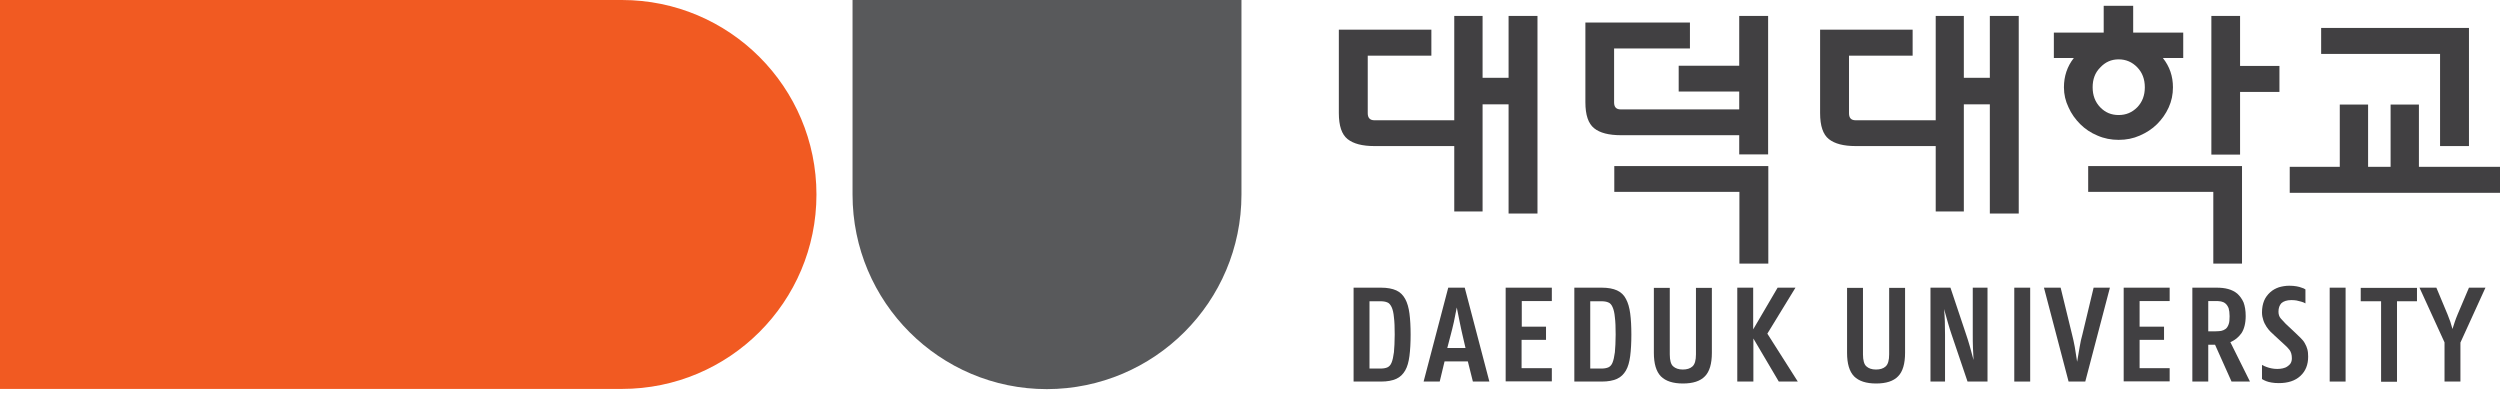 <svg width="246" height="39" viewBox="0 0 246 39" fill="none" xmlns="http://www.w3.org/2000/svg">
<path d="M61.195 0H0V38.27H61.195C71.769 38.27 80.339 29.7 80.339 19.145C80.339 8.57 71.769 0 61.195 0Z" fill="#F15A22"/>
<path d="M122.16 19.145V0H83.89V19.145C83.89 29.719 92.46 38.29 103.015 38.29C113.59 38.27 122.16 29.7 122.16 19.145Z" fill="#58595B"/>
<path d="M144.149 14.373H135.235C134.052 14.373 133.174 14.144 132.601 13.686C132.028 13.228 131.742 12.388 131.742 11.128V2.92H140.847V5.478H134.586V11.147C134.586 11.605 134.815 11.834 135.235 11.834H144.149V14.373V14.373ZM151.288 1.565V21.015H148.444V10.269H145.886V20.805H143.099V1.565H145.886V7.654H148.444V1.565H151.288Z" fill="#414042"/>
<path d="M171.406 13.304H159.495C158.312 13.304 157.415 13.075 156.861 12.617C156.289 12.159 156.002 11.319 156.002 10.059V2.214H166.29V4.772H158.827V10.078C158.827 10.536 159.037 10.765 159.476 10.765H171.406V13.304ZM171.158 25.94V18.878H158.846V16.339H174.002V25.94H171.158V25.94ZM173.983 1.565V15.194H171.139V9.009H165.183V6.471H171.139V1.565H173.983Z" fill="#414042"/>
<path d="M191.333 14.373H182.591C181.408 14.373 180.53 14.144 179.957 13.686C179.384 13.228 179.098 12.388 179.098 11.128V2.92H188.203V5.478H181.942V11.147C181.942 11.605 182.152 11.834 182.591 11.834H191.333V14.373V14.373ZM193.242 1.565V7.654H195.8V1.565H198.644V21.015H195.8V10.269H193.242V20.805H190.474V1.565H193.242Z" fill="#414042"/>
<path d="M203.091 8.59C203.091 7.502 203.416 6.528 204.065 5.707H202.099V3.207H207.004V0.573H209.905V3.207H214.83V5.707H212.826C213.494 6.547 213.818 7.502 213.818 8.59C213.818 9.296 213.685 9.945 213.398 10.575C213.112 11.204 212.73 11.739 212.253 12.216C211.776 12.693 211.203 13.056 210.554 13.342C209.905 13.629 209.218 13.762 208.474 13.762C207.749 13.762 207.042 13.629 206.393 13.342C205.744 13.075 205.172 12.693 204.695 12.216C204.217 11.739 203.817 11.185 203.549 10.575C203.244 9.945 203.091 9.296 203.091 8.59ZM205.916 8.59C205.916 9.391 206.164 10.04 206.661 10.556C207.157 11.071 207.749 11.319 208.474 11.319C209.199 11.319 209.791 11.071 210.306 10.556C210.803 10.04 211.051 9.391 211.051 8.59C211.051 7.788 210.803 7.139 210.306 6.623C209.81 6.108 209.199 5.841 208.474 5.841C207.749 5.841 207.157 6.108 206.661 6.643C206.145 7.158 205.916 7.807 205.916 8.59ZM217.789 25.94V18.878H205.477V16.339H220.614V25.94H217.789V25.94ZM220.423 1.565V6.49H224.297V9.048H220.423V15.213H217.598V1.565" fill="#414042"/>
<path d="M246 16.415V18.973H225.309V16.415H230.234V10.288H233.02V16.415H235.235V10.288H238.021V16.415H246ZM240.102 14.373V5.306H228.401V2.749H242.946V14.373H240.102Z" fill="#414042"/>
<path d="M133.193 28.307H135.903C136.514 28.307 137.01 28.402 137.392 28.574C137.774 28.746 138.06 29.032 138.27 29.414C138.48 29.796 138.614 30.273 138.69 30.846C138.766 31.418 138.805 32.124 138.805 32.926C138.805 33.728 138.766 34.434 138.69 35.026C138.614 35.617 138.48 36.095 138.27 36.457C138.06 36.82 137.774 37.106 137.392 37.278C137.01 37.45 136.514 37.545 135.903 37.545H133.193V28.307ZM134.758 29.643V36.266H135.827C136.113 36.266 136.342 36.228 136.514 36.152C136.686 36.075 136.839 35.923 136.934 35.675C137.029 35.446 137.106 35.102 137.163 34.663C137.201 34.224 137.239 33.651 137.239 32.926C137.239 32.22 137.22 31.647 137.163 31.227C137.125 30.788 137.049 30.464 136.934 30.216C136.82 29.987 136.686 29.815 136.514 29.758C136.342 29.681 136.113 29.643 135.827 29.643H134.758V29.643Z" fill="#414042"/>
<path d="M144.13 28.307L146.554 37.545H144.932L144.435 35.56H142.145L141.668 37.545H140.083L142.507 28.307H144.13ZM142.412 34.243H144.206L143.901 32.926C143.825 32.583 143.729 32.182 143.634 31.685C143.538 31.208 143.443 30.712 143.347 30.254C143.252 30.731 143.156 31.208 143.061 31.685C142.946 32.182 142.851 32.583 142.756 32.926L142.412 34.243Z" fill="#414042"/>
<path d="M148.157 37.545V28.307H152.7V29.624H149.742V32.144H152.128V33.441H149.723V36.228H152.7V37.526H148.157V37.545Z" fill="#414042"/>
<path d="M154.914 28.307H157.625C158.236 28.307 158.732 28.402 159.114 28.574C159.495 28.746 159.801 29.032 159.992 29.414C160.202 29.796 160.335 30.273 160.412 30.846C160.488 31.418 160.526 32.124 160.526 32.926C160.526 33.728 160.488 34.434 160.412 35.026C160.335 35.617 160.202 36.095 159.992 36.457C159.782 36.82 159.495 37.106 159.114 37.278C158.732 37.45 158.236 37.545 157.625 37.545H154.914V28.307ZM156.48 29.643V36.266H157.568C157.854 36.266 158.064 36.228 158.255 36.152C158.427 36.075 158.579 35.923 158.675 35.675C158.77 35.446 158.846 35.102 158.904 34.663C158.942 34.224 158.98 33.651 158.98 32.926C158.98 32.22 158.961 31.647 158.904 31.227C158.866 30.788 158.789 30.464 158.675 30.216C158.579 29.987 158.427 29.815 158.255 29.758C158.083 29.681 157.854 29.643 157.568 29.643H156.48V29.643Z" fill="#414042"/>
<path d="M165.584 36.362C165.985 36.362 166.31 36.267 166.539 36.056C166.768 35.846 166.882 35.465 166.882 34.873V28.326H168.448V34.72C168.448 35.789 168.218 36.572 167.76 37.03C167.302 37.507 166.577 37.736 165.603 37.736C164.63 37.736 163.905 37.507 163.428 37.03C162.969 36.553 162.74 35.789 162.74 34.72V28.326H164.306V34.873C164.306 35.465 164.42 35.866 164.649 36.056C164.859 36.247 165.184 36.362 165.584 36.362Z" fill="#414042"/>
<path d="M170.948 37.545V28.307H172.513V32.411L174.918 28.307H176.674L173.907 32.831L176.903 37.545H175.033L172.532 33.308V37.545H170.948Z" fill="#414042"/>
<path d="M184.595 36.362C184.996 36.362 185.321 36.267 185.55 36.056C185.779 35.846 185.893 35.465 185.893 34.873V28.326H187.459V34.72C187.459 35.789 187.23 36.572 186.771 37.03C186.313 37.507 185.588 37.736 184.615 37.736C183.641 37.736 182.916 37.507 182.439 37.03C181.981 36.553 181.751 35.789 181.751 34.72V28.326H183.317V34.873C183.317 35.465 183.431 35.866 183.66 36.056C183.87 36.247 184.176 36.362 184.595 36.362Z" fill="#414042"/>
<path d="M193.605 37.545L192.04 32.926C191.925 32.602 191.811 32.22 191.677 31.762C191.543 31.304 191.429 30.865 191.295 30.407C191.372 31.17 191.391 32.01 191.391 32.926V37.545H189.959V28.307H191.925L193.471 32.926C193.586 33.251 193.7 33.632 193.834 34.09C193.967 34.548 194.082 34.987 194.197 35.426C194.177 35.045 194.158 34.663 194.139 34.224C194.12 33.804 194.12 33.365 194.12 32.926V28.307H195.571V37.545H193.605V37.545Z" fill="#414042"/>
<path d="M198.205 37.545V28.307H199.77V37.545H198.205Z" fill="#414042"/>
<path d="M203.549 37.545L201.125 28.307H202.767L203.893 32.926C203.988 33.27 204.065 33.67 204.16 34.148C204.237 34.644 204.313 35.121 204.389 35.598C204.466 35.121 204.561 34.644 204.637 34.148C204.714 33.67 204.809 33.251 204.905 32.926L206.012 28.307H207.615L205.191 37.545H203.549Z" fill="#414042"/>
<path d="M208.97 37.545V28.307H213.494V29.624H210.536V32.144H212.941V33.441H210.536V36.228H213.494V37.526H208.97V37.545Z" fill="#414042"/>
<path d="M215.727 37.545V28.307H218.132C218.533 28.307 218.915 28.345 219.258 28.441C219.602 28.536 219.907 28.689 220.155 28.899C220.404 29.128 220.614 29.414 220.766 29.758C220.9 30.12 220.976 30.559 220.976 31.094C220.976 31.819 220.824 32.392 220.556 32.792C220.27 33.193 219.907 33.48 219.468 33.67L221.396 37.545H219.583L217.96 33.919H217.292V37.545H215.727ZM217.292 29.643V32.602H217.98C218.189 32.602 218.38 32.583 218.552 32.563C218.724 32.525 218.858 32.468 218.991 32.373C219.125 32.277 219.22 32.124 219.297 31.914C219.373 31.724 219.392 31.456 219.392 31.113C219.392 30.788 219.354 30.521 219.297 30.33C219.22 30.139 219.125 29.987 218.991 29.872C218.858 29.758 218.724 29.7 218.552 29.662C218.38 29.624 218.189 29.624 217.98 29.624H217.292V29.643Z" fill="#414042"/>
<path d="M225.481 29.528C225.023 29.528 224.698 29.643 224.488 29.834C224.297 30.044 224.202 30.311 224.202 30.674C224.202 30.941 224.278 31.17 224.431 31.342C224.584 31.514 224.756 31.685 224.908 31.857L225.844 32.735C226.054 32.926 226.244 33.117 226.397 33.27C226.55 33.422 226.702 33.594 226.798 33.785C226.912 33.976 226.989 34.167 227.046 34.377C227.103 34.587 227.122 34.835 227.122 35.102C227.122 35.885 226.874 36.514 226.359 36.992C225.844 37.469 225.137 37.698 224.24 37.698C223.954 37.698 223.725 37.679 223.515 37.641C223.305 37.602 223.133 37.564 223 37.507C222.847 37.45 222.694 37.373 222.58 37.297V35.904C222.713 35.98 222.866 36.056 223.038 36.114C223.171 36.171 223.343 36.209 223.515 36.247C223.687 36.285 223.878 36.304 224.088 36.304C224.278 36.304 224.45 36.285 224.622 36.247C224.794 36.209 224.946 36.152 225.08 36.056C225.214 35.961 225.328 35.865 225.405 35.732C225.481 35.598 225.519 35.446 225.519 35.255C225.519 34.911 225.443 34.644 225.29 34.434C225.137 34.243 224.966 34.052 224.756 33.88L223.782 32.983C223.668 32.888 223.534 32.754 223.4 32.621C223.267 32.487 223.133 32.315 223.019 32.143C222.904 31.953 222.79 31.762 222.713 31.514C222.637 31.285 222.58 31.036 222.58 30.75C222.58 30.292 222.656 29.91 222.79 29.586C222.923 29.261 223.133 28.994 223.381 28.765C223.629 28.536 223.916 28.383 224.24 28.269C224.565 28.173 224.908 28.116 225.271 28.116C225.538 28.116 225.767 28.135 225.977 28.173C226.187 28.211 226.34 28.25 226.473 28.307C226.626 28.345 226.741 28.402 226.855 28.479V29.853C226.722 29.777 226.588 29.719 226.435 29.681C226.302 29.643 226.168 29.605 225.977 29.567C225.844 29.547 225.672 29.528 225.481 29.528Z" fill="#414042"/>
<path d="M229.241 37.545V28.307H230.806V37.545H229.241Z" fill="#414042"/>
<path d="M237.85 29.643H235.865V37.564H234.299V29.643H232.295V28.326H237.831V29.643H237.85Z" fill="#414042"/>
<path d="M240.541 37.545V33.69L238.079 28.307H239.739L240.847 30.96C240.942 31.189 241.018 31.418 241.114 31.666C241.19 31.895 241.266 32.144 241.324 32.373C241.4 32.144 241.476 31.914 241.553 31.666C241.629 31.437 241.725 31.189 241.82 30.96L242.946 28.307H244.569L242.106 33.709V37.545H240.541V37.545Z" fill="#414042"/>
</svg>
